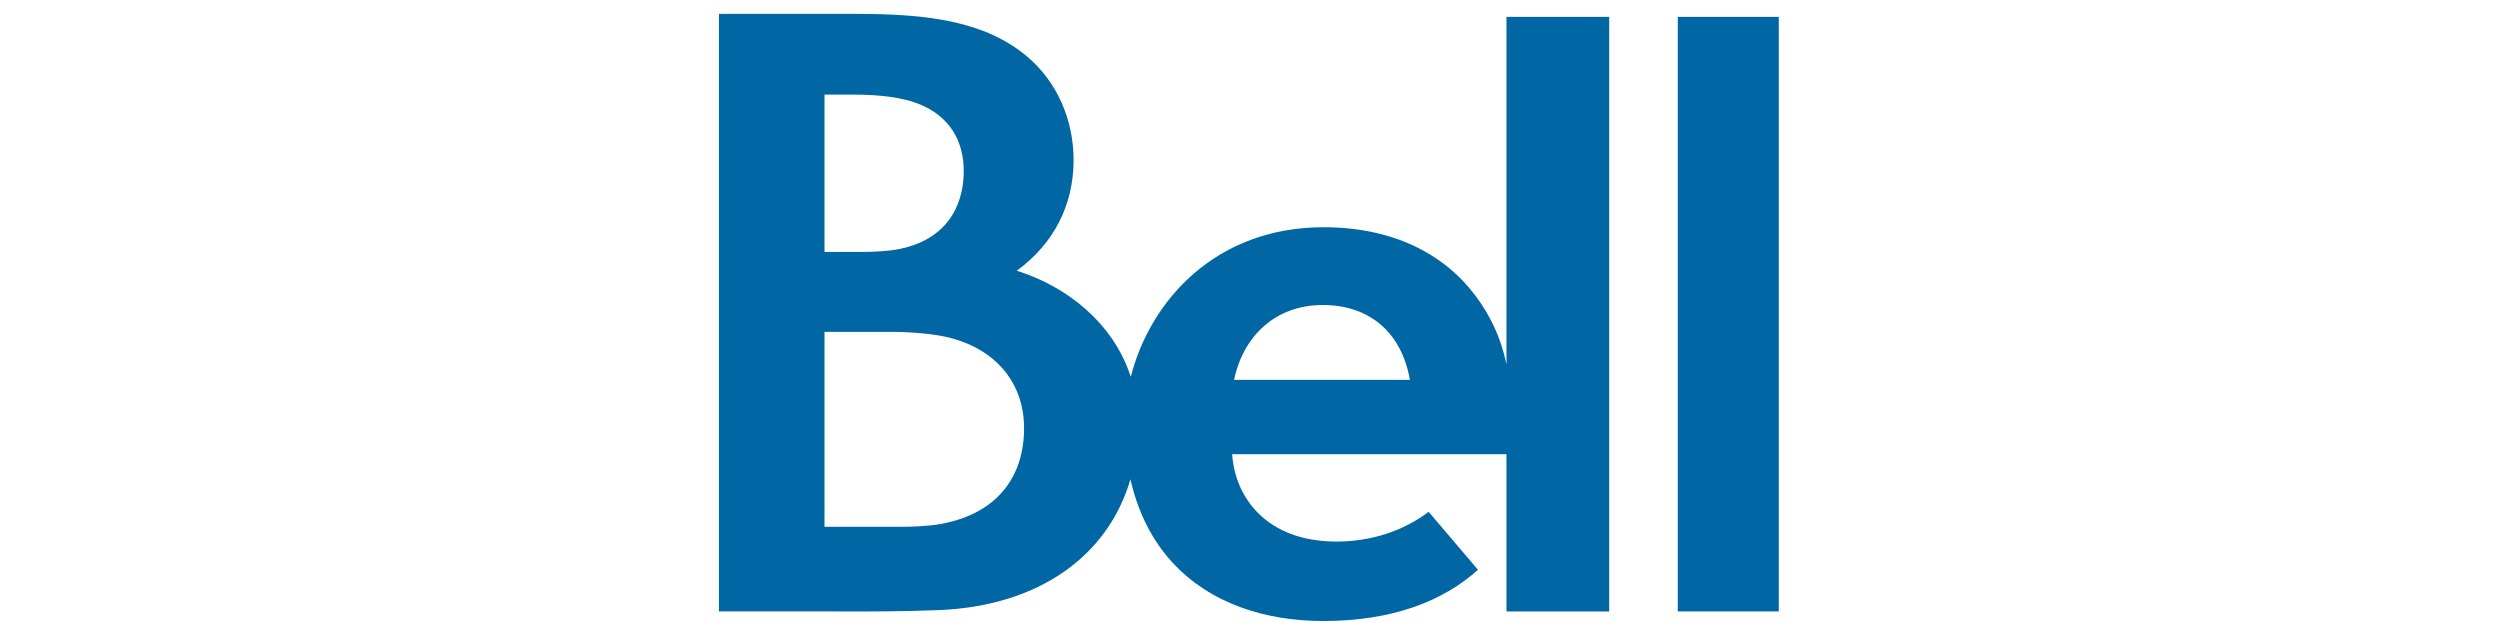 <?xml version="1.0" encoding="utf-8"?>
<svg viewBox="1.668 0.419 251.94 63.193" xmlns="http://www.w3.org/2000/svg">
  <g id="layer1" transform="matrix(1, 0, 0, 1, 1582.149, -655.605)">
    <g transform="matrix(0.068,0,0,0.068,-1470.858,742.245)" id="g2850">
      <g transform="matrix(5.827, 0, 0, 5.827, -546.651, -1247.372)" id="g3300">
        <g id="g3302">
          <path id="path3304" d="M 200.294,89.145 C 198.879,82.303 196.172,76.646 192.267,71.496 184.265,60.935 171.303,54.26 153.759,54.26 126.485,54.26 109.716,72.781 104.75,92.304 100.29,78.538 88.354,69.251 75.746,65.327 85.236,58.409 90.204,48.513 90.204,37.216 90.204,26.73 85.839,17.185 78.532,10.973 67.812,1.86 53.2,0 35.195,0 21.374,0 16.16,0 0,0 v 151.975 c 9.972,0 20.222,-0.044 30.214,0 8.89,0.041 17.572,-0.012 25.668,-0.336 25.626,-1.027 43.166,-13.926 48.78,-33.296 1.928,8.612 5.636,15.633 10.478,20.961 9.868,10.862 24.175,15.108 38.583,15.108 17.74,0 30.566,-5.145 39.328,-13.029 l -12.541,-14.74 c -6.311,4.758 -14.422,7.563 -23.531,7.563 -17.865,-0.056 -25.743,-11.36 -26.449,-22.229 h 69.763 v 39.998 h 26.131 V 0.759 H 200.293 V 89.145 z M 26.851,20.532 34.112,20.528 c 7.012,0 12.55,0.754 16.538,2.302 7.874,3.055 11.617,9.316 11.617,17.137 0.009,6.613 -2.521,17.005 -16.432,19.846 -2.327,0.475 -5.679,0.738 -10.415,0.738 -6.688,0 -8.569,0 -8.569,0 V 20.532 z m 29.541,109.2 c -3.271,0.588 -7.271,0.719 -10.52,0.719 -9.829,0 -19.023,0 -19.023,0 l 0.001,-49.58 c 0,0 9.985,0 17.021,0 5.372,0 11.451,0.604 14.934,1.516 11.941,3.133 18.801,11.695 18.801,23.033 0,11.74 -6.317,21.628 -21.214,24.312 z m 74.619,-36.65 c 2.303,-11.07 10.486,-19.038 22.546,-19.038 12.073,0 20.104,7.139 22.185,19.038 h -44.731 z" style="fill:#0067a4"/>
          <rect id="rect3306" height="151.215" width="25.686" y="0.759" x="243.868" style="fill:#0067a4"/>
        </g>
      </g>
    </g>
  </g>
</svg>